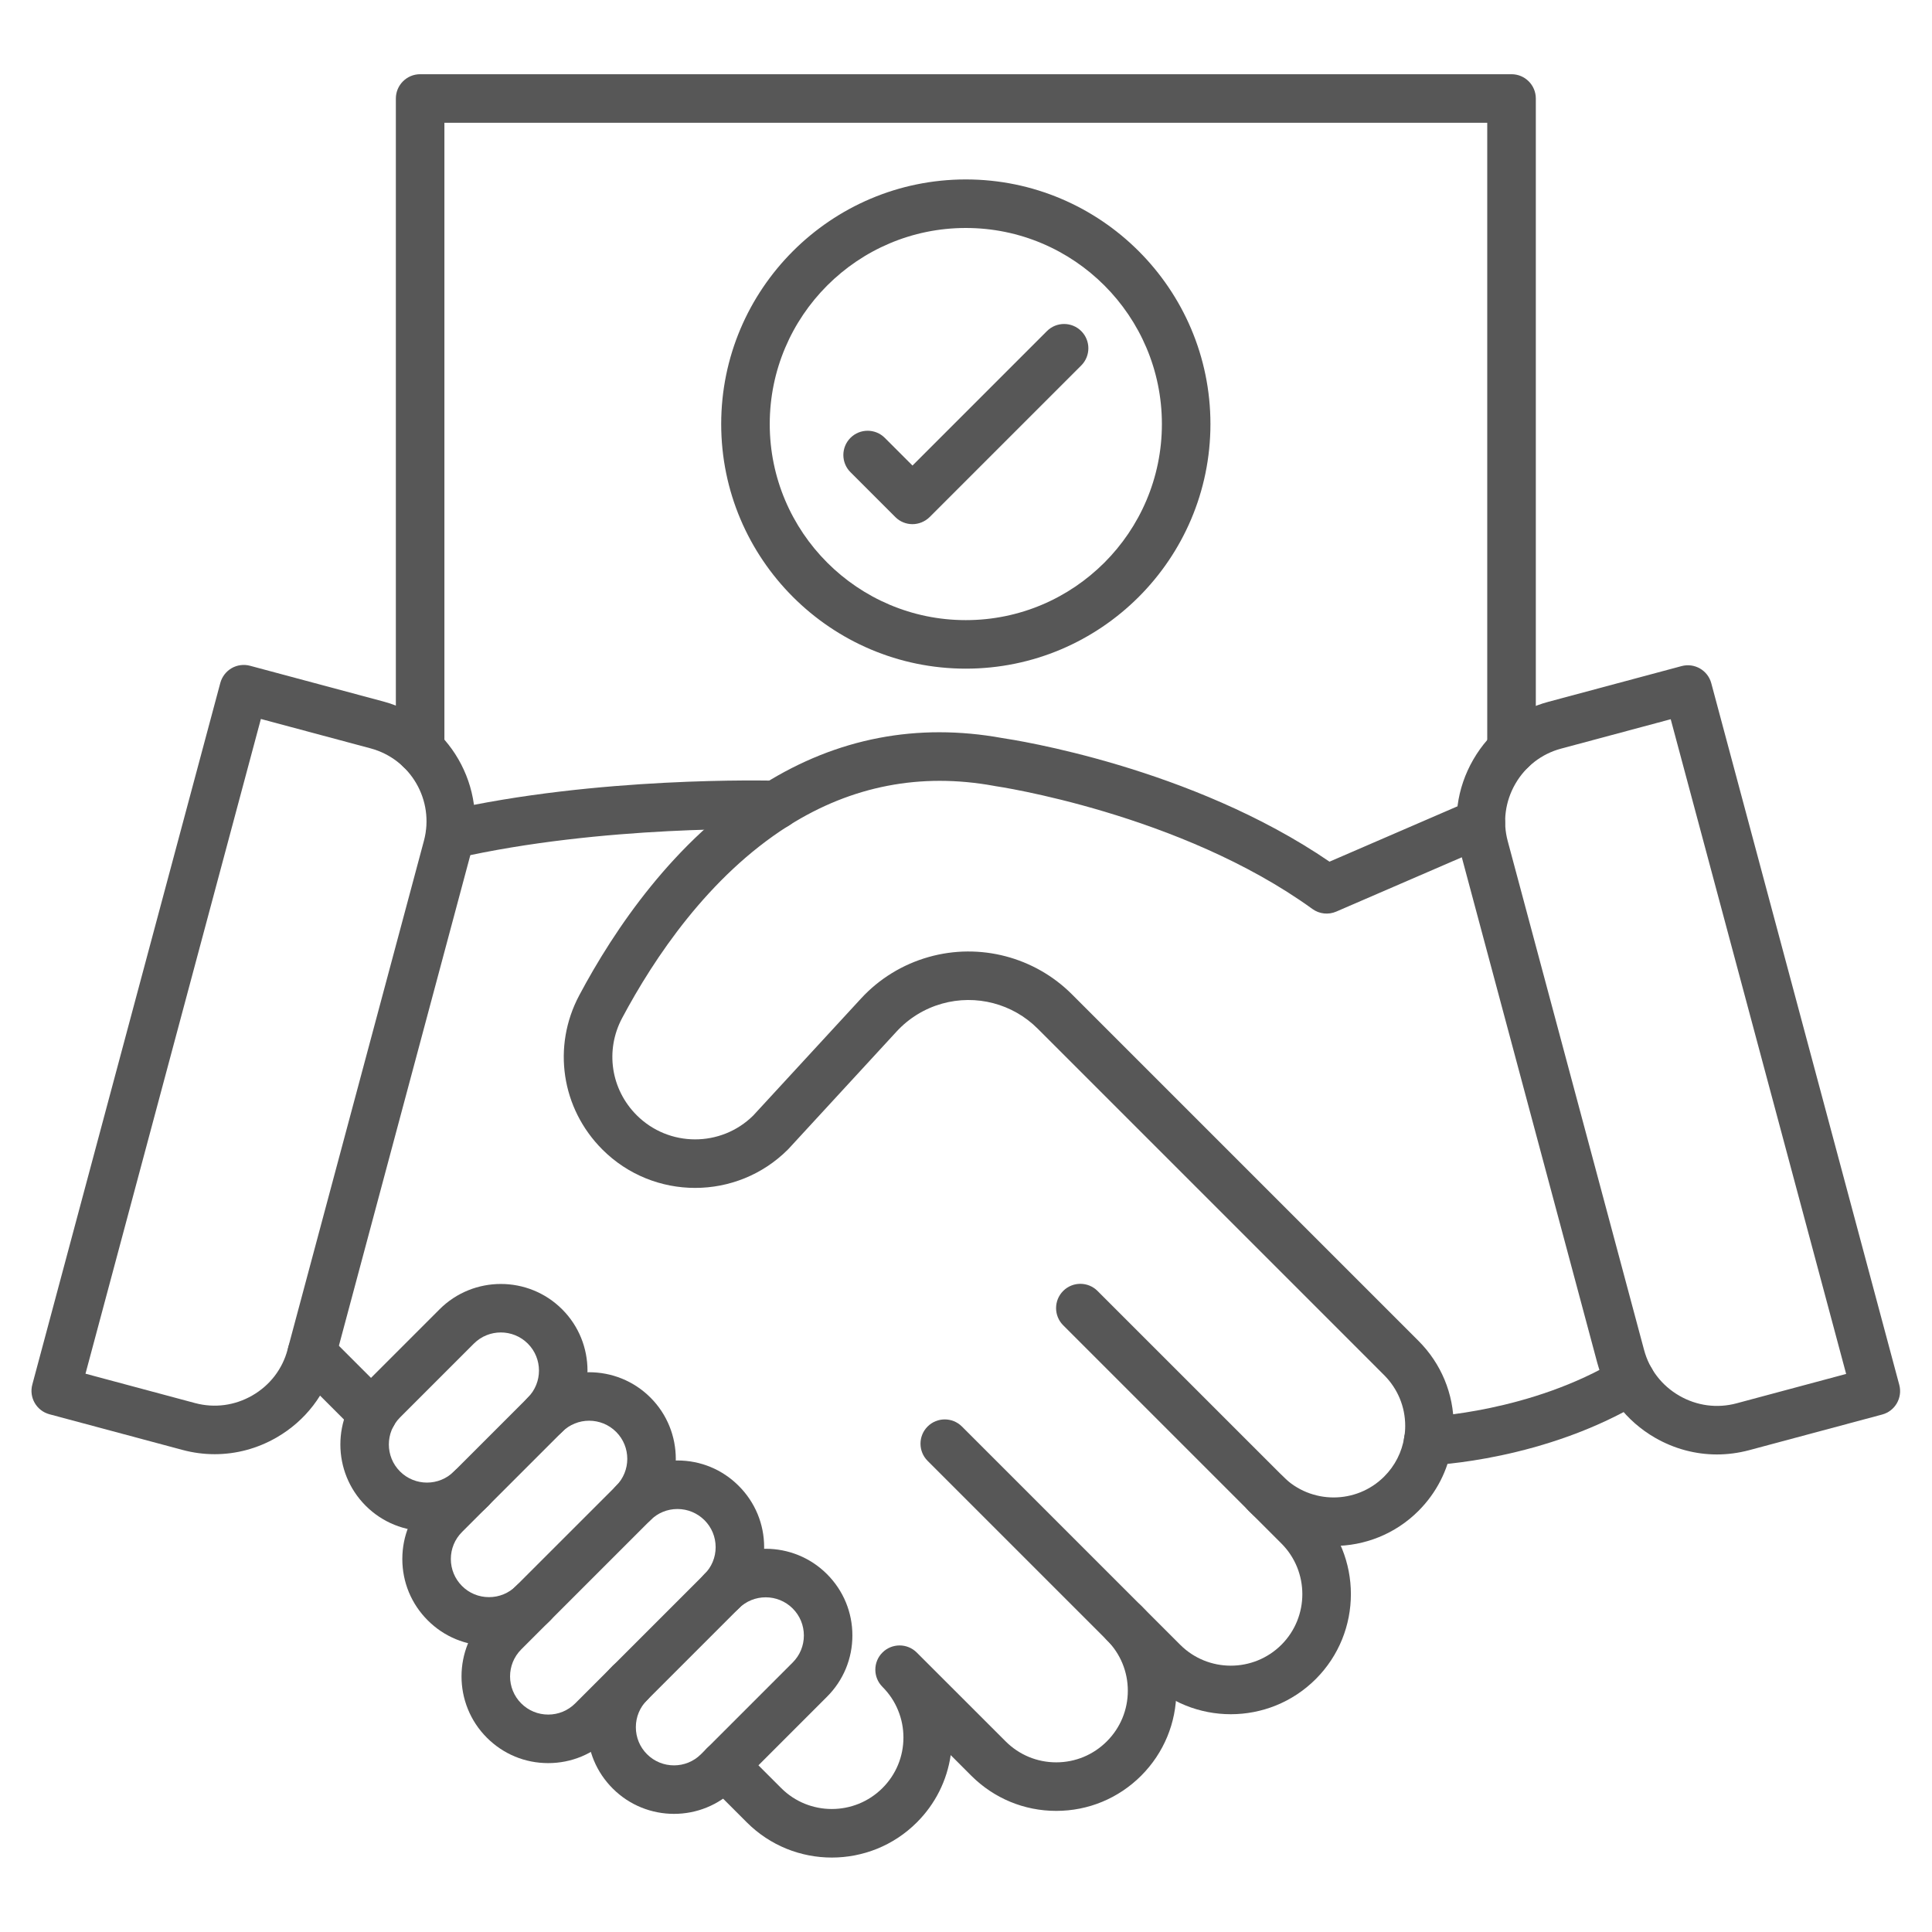 <svg xmlns="http://www.w3.org/2000/svg" xmlns:xlink="http://www.w3.org/1999/xlink" width="500" viewBox="0 0 375 375" height="500" preserveAspectRatio="xMidYMid meet"><defs><clipPath id="ae658bd8fe"><path d="M 135 310 L 229 310 L 229 360.918 L 135 360.918 Z M 135 310 " clip-rule="nonzero"></path></clipPath><clipPath id="e039d155e9"><path d="M 76 14.418 L 299 14.418 L 299 151 L 76 151 Z M 76 14.418 " clip-rule="nonzero"></path></clipPath></defs><path fill="#575757" d="M 277.207 284.41 C 274.688 284.41 272.594 282.414 272.504 279.871 C 272.406 277.27 274.441 275.094 277.035 274.996 C 277.23 274.988 297.145 274.113 314.062 263.883 C 316.289 262.535 319.184 263.254 320.531 265.477 C 321.883 267.703 321.16 270.598 318.938 271.945 C 299.867 283.477 278.285 284.379 277.379 284.41 C 277.32 284.41 277.266 284.41 277.207 284.41 Z M 277.207 284.41 " fill-opacity="1" fill-rule="nonzero"></path><path fill="#575757" d="M 72.324 279.145 C 71.121 279.145 69.91 278.684 68.996 277.762 L 57.195 265.961 C 55.355 264.121 55.355 261.137 57.195 259.297 C 59.035 257.457 62.02 257.457 63.859 259.297 L 75.66 271.098 C 77.5 272.938 77.5 275.922 75.66 277.762 C 74.734 278.684 73.527 279.145 72.324 279.145 Z M 72.324 279.145 " fill-opacity="1" fill-rule="nonzero"></path><g clip-path="url(#ae658bd8fe)"><path fill="#575757" d="M 161.453 360.551 C 155.48 360.551 149.512 358.277 144.965 353.73 L 137.223 345.988 C 135.383 344.148 135.383 341.164 137.223 339.324 C 139.062 337.484 142.047 337.484 143.887 339.324 L 151.629 347.066 C 157.043 352.48 165.859 352.48 171.281 347.066 C 173.906 344.449 175.355 340.965 175.355 337.246 C 175.355 335.438 175.012 333.68 174.332 332.012 C 173.645 330.293 172.613 328.75 171.281 327.414 C 169.441 325.574 169.441 322.59 171.281 320.758 C 173.121 318.918 176.105 318.918 177.945 320.758 L 195.191 337.996 C 197.816 340.621 201.309 342.07 205.016 342.07 C 208.719 342.07 212.211 340.621 214.836 337.996 C 217.461 335.371 218.91 331.883 218.91 328.168 C 218.91 324.457 217.461 320.965 214.844 318.348 C 213.004 316.508 213.004 313.523 214.844 311.684 C 216.684 309.844 219.668 309.844 221.508 311.684 C 225.91 316.082 228.328 321.938 228.328 328.168 C 228.328 334.398 225.898 340.254 221.5 344.664 C 217.094 349.062 211.246 351.492 205.016 351.492 C 198.781 351.492 192.938 349.062 188.527 344.664 L 184.531 340.664 C 183.809 345.609 181.535 350.168 177.938 353.746 C 173.391 358.285 167.422 360.551 161.453 360.551 Z M 161.453 360.551 " fill-opacity="1" fill-rule="nonzero"></path></g><path fill="#575757" d="M 238.895 332.73 C 232.926 332.73 226.953 330.457 222.41 325.91 L 180.047 283.551 C 178.207 281.711 178.207 278.727 180.047 276.887 C 181.887 275.047 184.871 275.047 186.711 276.887 L 229.074 319.246 C 234.488 324.66 243.301 324.66 248.723 319.246 C 254.137 313.832 254.137 305.016 248.723 299.594 L 206.363 257.234 C 204.523 255.395 204.523 252.41 206.363 250.57 C 208.203 248.73 211.188 248.73 213.027 250.57 L 255.391 292.93 C 264.48 302.023 264.48 316.809 255.391 325.902 C 250.832 330.457 244.863 332.73 238.895 332.73 Z M 238.895 332.73 " fill-opacity="1" fill-rule="nonzero"></path><path fill="#575757" d="M 258.848 300.07 C 252.879 300.07 246.91 297.797 242.371 293.258 C 240.531 291.418 240.531 288.434 242.371 286.594 C 244.211 284.754 247.195 284.754 249.035 286.594 C 254.449 292.008 263.266 292.008 268.676 286.594 C 270.762 284.508 272.105 281.867 272.562 278.973 C 272.57 278.938 272.57 278.914 272.578 278.883 C 272.691 278.234 272.75 277.523 272.75 276.762 C 272.75 273.059 271.301 269.566 268.676 266.926 L 201.418 199.664 C 196.566 194.809 189.453 192.949 182.844 194.809 C 179.449 195.766 176.402 197.637 174.027 200.219 L 153.062 222.988 C 153.02 223.035 152.973 223.086 152.93 223.125 C 143.004 233.055 126.852 233.055 116.926 223.125 C 108.953 215.152 107.145 203.117 112.434 193.188 C 119.172 180.52 130.828 163.137 148.09 152.258 C 148.156 152.219 148.211 152.184 148.277 152.145 C 162.48 143.254 178.043 140.262 194.531 143.254 C 197.031 143.625 231.207 148.875 258.055 167.25 L 285.562 155.352 C 287.953 154.32 290.723 155.414 291.754 157.805 C 292.785 160.191 291.688 162.965 289.301 163.992 L 259.371 176.938 C 257.844 177.602 256.082 177.406 254.742 176.434 C 229.047 157.852 193.469 152.617 193.109 152.57 C 193.043 152.562 192.984 152.555 192.93 152.535 C 178.73 149.945 165.344 152.527 153.129 160.223 C 153.07 160.258 153.012 160.297 152.957 160.332 C 137.523 170.117 126.934 186 120.75 197.613 C 117.422 203.867 118.559 211.441 123.582 216.461 C 129.812 222.691 139.938 222.719 146.199 216.527 L 167.094 193.844 C 170.645 189.973 175.207 187.176 180.285 185.746 C 190.172 182.957 200.82 185.746 208.074 193.008 L 275.336 260.27 C 279.742 264.684 282.164 270.539 282.164 276.762 C 282.164 278.055 282.055 279.309 281.852 280.484 C 281.074 285.344 278.824 289.75 275.336 293.25 C 270.797 297.797 264.816 300.07 258.848 300.07 Z M 258.848 300.07 " fill-opacity="1" fill-rule="nonzero"></path><path fill="#575757" d="M 87.387 166.719 C 85.234 166.719 83.297 165.238 82.801 163.055 C 82.219 160.52 83.805 157.992 86.348 157.41 C 115.895 150.68 149.219 151.5 150.73 151.539 C 153.281 151.598 155.336 153.68 155.336 156.25 C 155.336 158.891 153.145 161.051 150.492 160.961 C 149.129 160.918 116.891 160.117 88.449 166.602 C 88.09 166.676 87.738 166.719 87.387 166.719 Z M 87.387 166.719 " fill-opacity="1" fill-rule="nonzero"></path><path fill="#575757" d="M 82.883 297.191 C 78.57 297.191 74.262 295.547 70.984 292.27 C 64.426 285.711 64.426 275.031 70.984 268.473 L 85.316 254.137 C 91.875 247.578 102.555 247.578 109.113 254.137 C 115.672 260.695 115.672 271.375 109.113 277.934 C 107.273 279.773 104.289 279.773 102.449 277.934 C 100.609 276.094 100.609 273.109 102.449 271.27 C 105.336 268.383 105.336 263.68 102.449 260.793 C 99.562 257.906 94.863 257.906 91.977 260.793 L 77.641 275.129 C 74.754 278.016 74.754 282.719 77.641 285.605 C 80.527 288.492 85.227 288.492 88.113 285.605 C 89.953 283.762 92.941 283.762 94.781 285.605 C 96.621 287.445 96.621 290.43 94.781 292.27 C 91.5 295.547 87.191 297.191 82.883 297.191 Z M 82.883 297.191 " fill-opacity="1" fill-rule="nonzero"></path><path fill="#575757" d="M 94.918 319.434 C 90.422 319.434 86.191 317.684 83.02 314.504 C 79.84 311.324 78.09 307.102 78.09 302.605 C 78.09 298.105 79.84 293.887 83.02 290.707 L 102.457 271.27 C 109.016 264.711 119.695 264.711 126.254 271.27 C 132.812 277.828 132.812 288.508 126.254 295.066 C 124.414 296.906 121.43 296.906 119.59 295.066 C 117.75 293.227 117.75 290.242 119.59 288.398 C 122.477 285.512 122.477 280.812 119.59 277.926 C 116.703 275.039 112 275.039 109.113 277.926 L 89.676 297.363 C 88.277 298.762 87.508 300.625 87.508 302.598 C 87.508 304.574 88.277 306.434 89.676 307.84 C 91.074 309.246 92.941 310.004 94.918 310.004 C 96.898 310.004 98.754 309.238 100.16 307.84 C 102 306 104.984 306 106.824 307.84 C 108.664 309.68 108.664 312.664 106.824 314.504 C 103.637 317.684 99.406 319.434 94.918 319.434 Z M 94.918 319.434 " fill-opacity="1" fill-rule="nonzero"></path><path fill="#575757" d="M 106.398 342.219 C 101.902 342.219 97.676 340.469 94.5 337.285 C 87.941 330.727 87.941 320.047 94.5 313.488 L 119.59 288.41 C 122.773 285.227 126.992 283.477 131.488 283.477 C 135.988 283.477 140.215 285.227 143.387 288.41 C 146.57 291.59 148.32 295.809 148.32 300.309 C 148.32 304.805 146.57 309.023 143.387 312.207 L 118.309 337.285 C 115.125 340.469 110.898 342.219 106.398 342.219 Z M 131.488 292.898 C 129.512 292.898 127.652 293.668 126.254 295.066 L 101.168 320.152 C 98.281 323.039 98.281 327.742 101.168 330.629 C 102.566 332.027 104.43 332.797 106.41 332.797 C 108.387 332.797 110.242 332.027 111.648 330.629 L 136.738 305.539 C 138.137 304.141 138.906 302.277 138.906 300.309 C 138.906 298.328 138.137 296.465 136.738 295.066 C 135.324 293.668 133.469 292.898 131.488 292.898 Z M 131.488 292.898 " fill-opacity="1" fill-rule="nonzero"></path><path fill="#575757" d="M 130.828 352.07 C 126.516 352.07 122.207 350.43 118.93 347.148 C 115.746 343.969 113.996 339.746 113.996 335.25 C 113.996 330.754 115.746 326.523 118.922 323.344 C 120.762 321.504 123.746 321.504 125.586 323.344 C 127.426 325.184 127.426 328.168 125.586 330.008 C 124.188 331.406 123.418 333.262 123.418 335.25 C 123.418 337.23 124.188 339.094 125.586 340.492 C 128.473 343.379 133.172 343.379 136.059 340.492 L 153.863 322.688 C 155.262 321.289 156.031 319.426 156.031 317.449 C 156.031 315.469 155.262 313.605 153.863 312.207 C 150.977 309.32 146.273 309.312 143.387 312.199 C 141.547 314.039 138.562 314.039 136.723 312.199 C 134.883 310.355 134.883 307.371 136.723 305.531 C 143.281 298.973 153.961 298.98 160.52 305.539 C 163.699 308.723 165.449 312.941 165.449 317.438 C 165.449 321.938 163.699 326.164 160.52 329.336 L 142.719 347.141 C 139.445 350.43 135.137 352.07 130.828 352.07 Z M 130.828 352.07 " fill-opacity="1" fill-rule="nonzero"></path><path fill="#575757" d="M 333.258 282.309 C 329.086 282.309 324.957 281.211 321.234 279.062 C 315.656 275.84 311.668 270.656 310.016 264.473 L 283.543 165.68 C 281.883 159.488 282.742 153.012 285.965 147.434 C 289.188 141.855 294.371 137.867 300.555 136.215 L 326.395 129.289 C 328.906 128.617 331.488 130.105 332.16 132.617 L 368.648 268.797 C 369.32 271.309 367.832 273.895 365.32 274.562 L 339.48 281.488 C 337.426 282.031 335.332 282.309 333.258 282.309 Z M 324.285 139.602 L 303 145.309 C 299.246 146.312 296.09 148.742 294.125 152.145 C 292.164 155.547 291.641 159.488 292.645 163.242 L 319.117 262.035 C 320.125 265.797 322.551 268.945 325.953 270.91 C 329.355 272.871 333.297 273.395 337.051 272.387 L 358.336 266.68 Z M 301.773 140.754 Z M 301.773 140.754 " fill-opacity="1" fill-rule="nonzero"></path><path fill="#575757" d="M 41.676 282.258 C 39.598 282.258 37.504 281.988 35.441 281.434 L 9.602 274.508 C 7.09 273.836 5.594 271.25 6.273 268.742 L 42.762 132.559 C 43.09 131.348 43.875 130.328 44.953 129.695 C 46.031 129.074 47.324 128.902 48.527 129.223 L 74.367 136.148 C 87.184 139.582 94.82 152.805 91.387 165.621 L 64.922 264.414 C 63.262 270.605 59.281 275.781 53.703 279.004 C 49.973 281.164 45.844 282.258 41.676 282.258 Z M 16.594 266.633 L 37.879 272.34 C 41.641 273.344 45.574 272.82 48.977 270.859 C 52.379 268.898 54.809 265.75 55.812 261.988 L 82.285 163.191 C 84.379 155.391 79.734 147.352 71.93 145.258 L 50.637 139.551 Z M 16.594 266.633 " fill-opacity="1" fill-rule="nonzero"></path><g clip-path="url(#e039d155e9)"><path fill="#575757" d="M 293.383 150.207 C 290.781 150.207 288.672 148.098 288.672 145.496 L 288.672 23.828 L 86.258 23.828 L 86.258 145.445 C 86.258 148.047 84.148 150.156 81.547 150.156 C 78.949 150.156 76.836 148.047 76.836 145.445 L 76.836 19.117 C 76.836 16.52 78.949 14.406 81.547 14.406 L 293.391 14.406 C 295.992 14.406 298.102 16.52 298.102 19.117 L 298.102 145.496 C 298.094 148.098 295.984 150.207 293.383 150.207 Z M 293.383 150.207 " fill-opacity="1" fill-rule="nonzero"></path></g><path fill="#575757" d="M 187.465 129.785 C 161.289 129.785 139.984 108.484 139.984 82.309 C 139.984 56.129 161.281 34.828 187.465 34.828 C 213.648 34.828 234.945 56.121 234.945 82.309 C 234.945 108.492 213.641 129.785 187.465 129.785 Z M 187.465 44.25 C 166.48 44.25 149.406 61.324 149.406 82.309 C 149.406 103.289 166.48 120.367 187.465 120.367 C 208.449 120.367 225.523 103.289 225.523 82.309 C 225.523 61.324 208.449 44.25 187.465 44.25 Z M 187.465 44.25 " fill-opacity="1" fill-rule="nonzero"></path><path fill="#575757" d="M 177.105 101.738 C 175.902 101.738 174.691 101.277 173.777 100.355 L 165.074 91.652 C 163.234 89.812 163.234 86.828 165.074 84.988 C 166.914 83.148 169.898 83.148 171.738 84.988 L 177.113 90.363 L 203.207 64.266 C 205.047 62.426 208.031 62.426 209.871 64.266 C 211.711 66.105 211.711 69.094 209.871 70.934 L 180.441 100.363 C 179.516 101.27 178.305 101.738 177.105 101.738 Z M 177.105 101.738 " fill-opacity="1" fill-rule="nonzero"></path></svg>